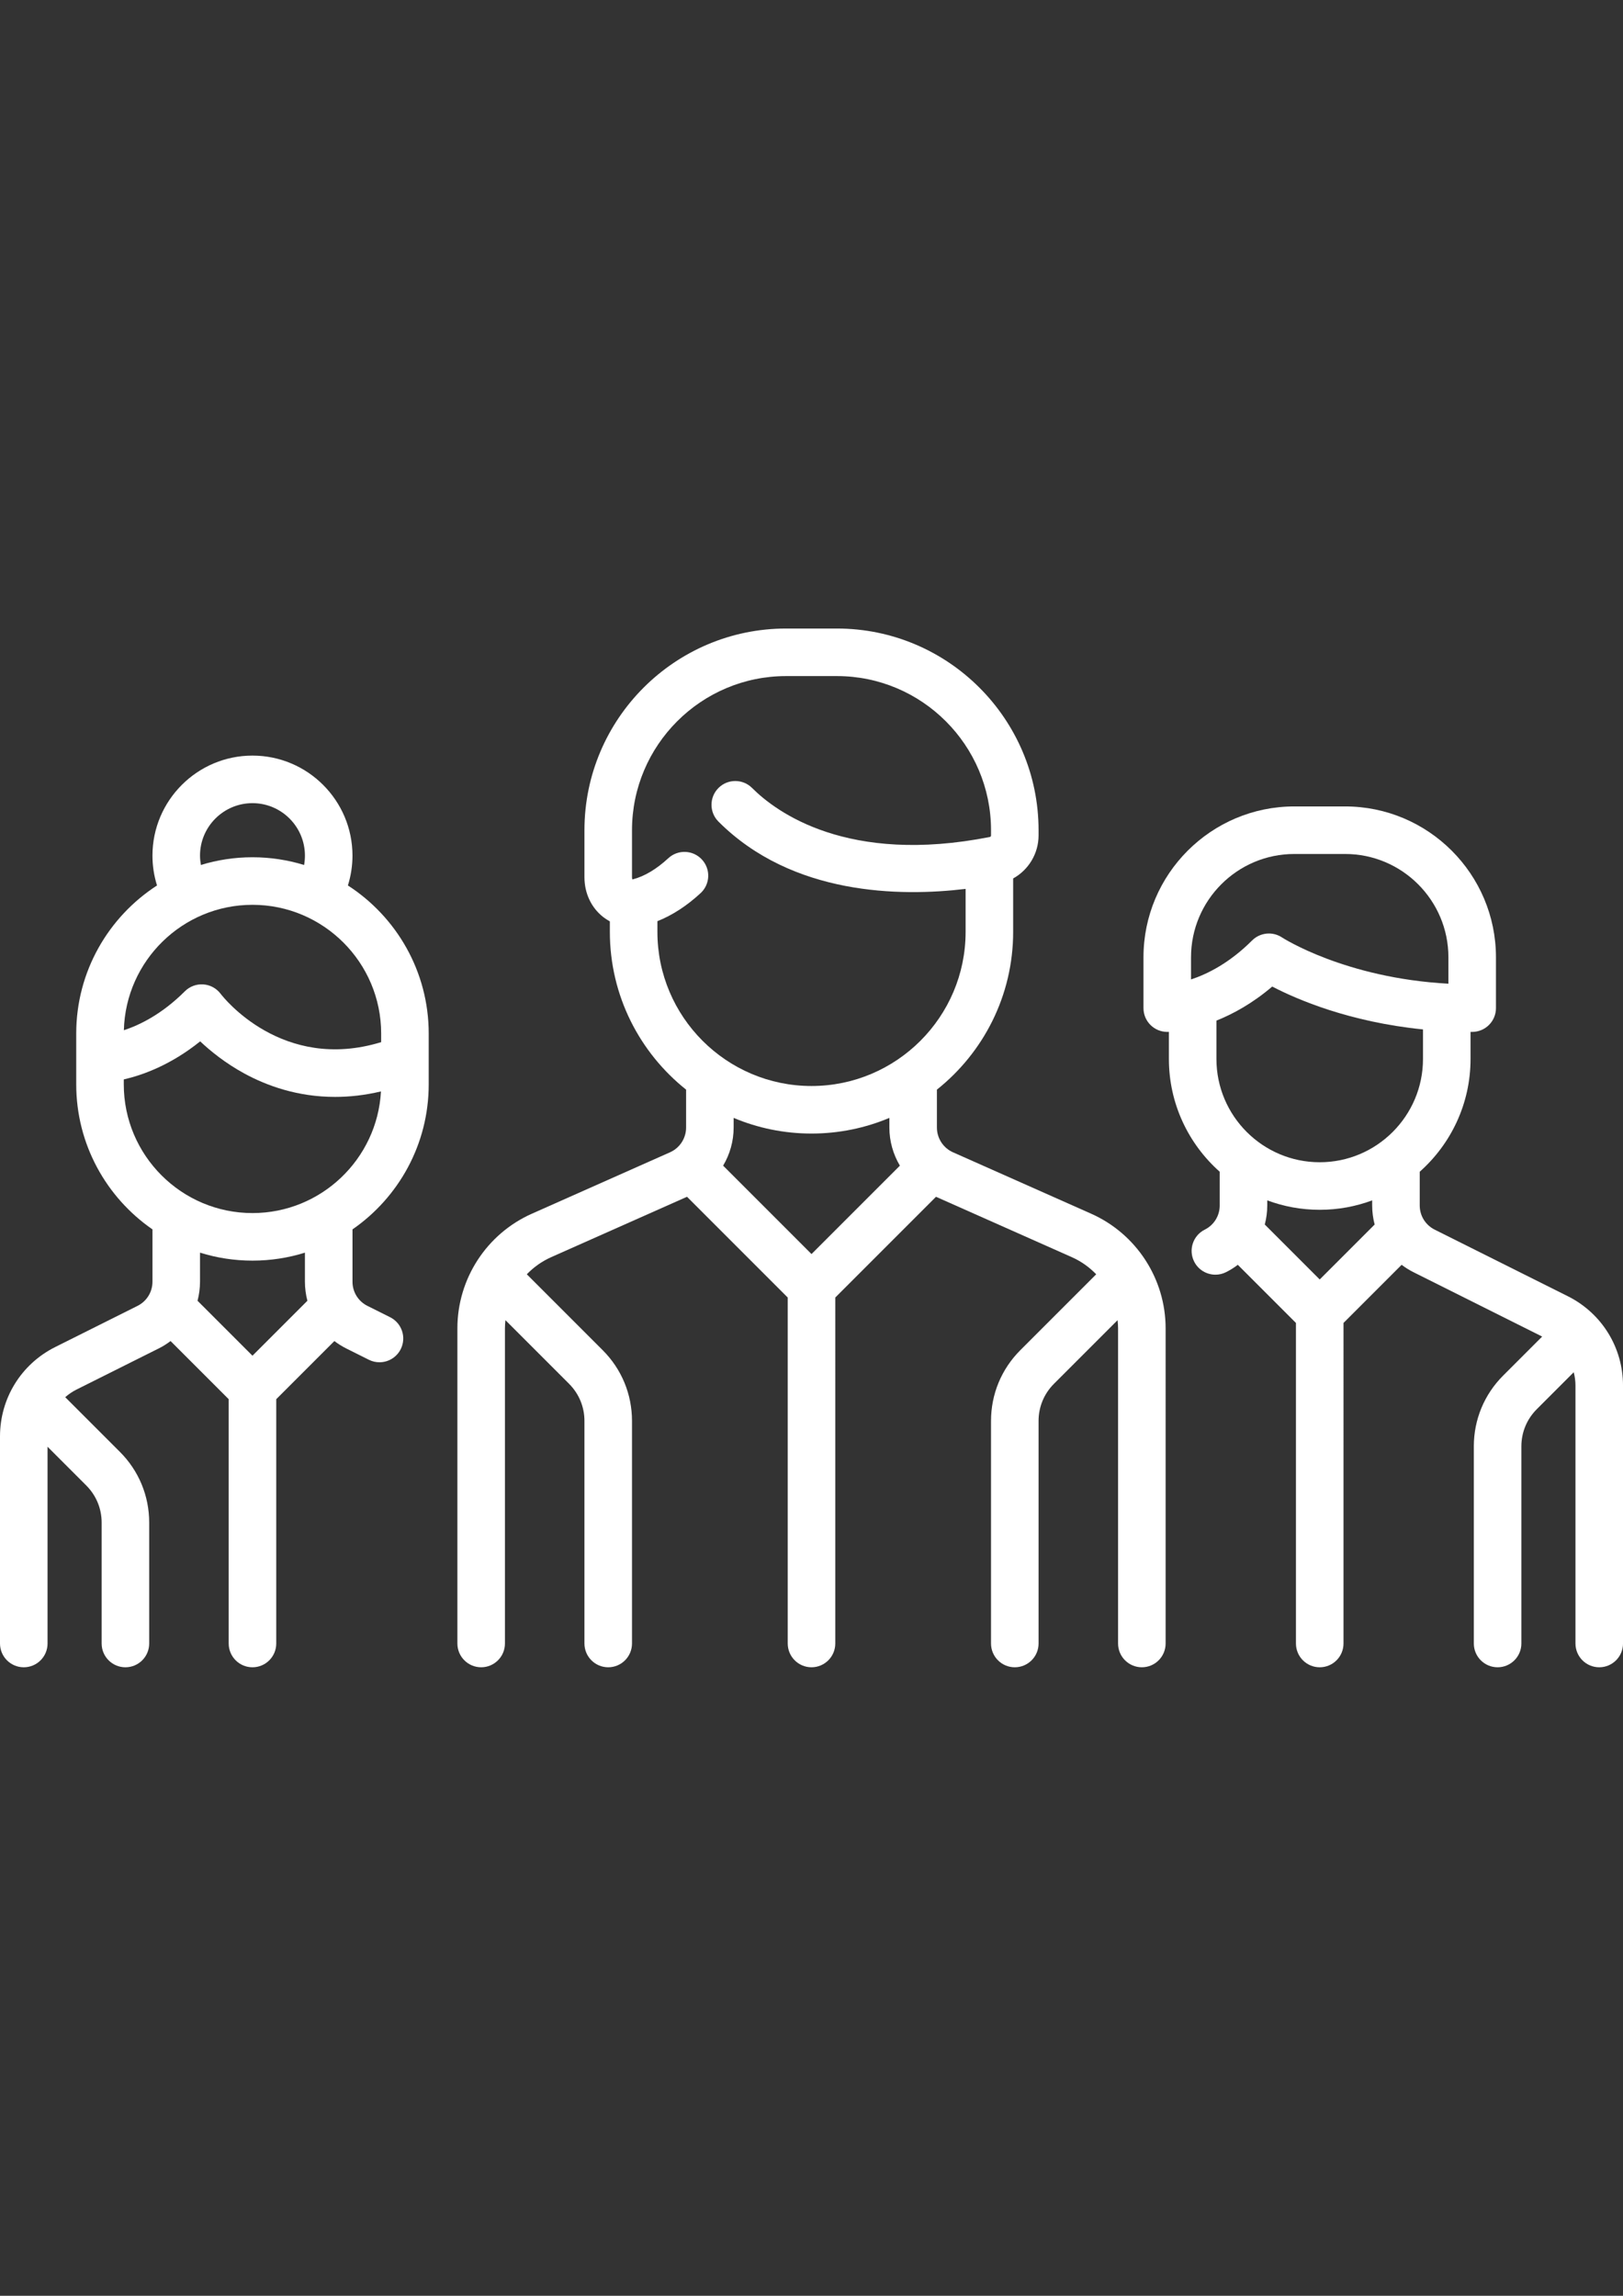 <?xml version="1.0" encoding="utf-8"?>
<!-- Generator: Adobe Illustrator 16.0.0, SVG Export Plug-In . SVG Version: 6.00 Build 0)  -->
<!DOCTYPE svg PUBLIC "-//W3C//DTD SVG 1.1//EN" "http://www.w3.org/Graphics/SVG/1.1/DTD/svg11.dtd">
<svg version="1.1" id="Capa_1" xmlns="http://www.w3.org/2000/svg" xmlns:xlink="http://www.w3.org/1999/xlink" x="0px" y="0px"
	 width="595.279px" height="841.89px" viewBox="0 0 595.279 841.89" enable-background="new 0 0 595.279 841.89"
	 xml:space="preserve">
<rect x="0" y="0" width="595.279" height="841.89" fill="#333333" stroke="none"/>
<g>
	<g>
		<path fill="#FFFFFF" d="M400.203,445.076l-50.671-22.52c-3.58-1.591-5.892-5.149-5.892-9.065v-13.915
			c17.021-13.563,27.962-34.447,27.962-57.852v-19.587c5.607-3.099,9.32-9.086,9.32-15.792v-1.901
			c0-40.782-33.179-73.96-73.96-73.96h-18.64c-40.782,0-73.961,33.179-73.961,73.96v17.248c0,5.895,2.537,11.235,6.959,14.652
			c0.75,0.579,1.539,1.088,2.361,1.529v3.851c0,23.404,10.939,44.289,27.96,57.851v13.916c0,3.916-2.313,7.475-5.892,9.064
			l-50.671,22.521c-16.595,7.375-27.318,23.875-27.318,42.035v115.572c0,4.816,3.904,8.721,8.721,8.721
			c4.815,0,8.72-3.904,8.72-8.721V487.111c0-1.01,0.072-2.008,0.177-3l23.349,23.35c3.633,3.635,5.635,8.465,5.635,13.605v81.619
			c0,4.814,3.904,8.719,8.721,8.719c4.815,0,8.72-3.904,8.72-8.719v-81.619c0-9.799-3.814-19.008-10.743-25.938l-27.835-27.836
			c2.508-2.602,5.517-4.758,8.939-6.281l49.816-22.141l36.943,36.945v126.867c0,4.816,3.904,8.721,8.72,8.721s8.72-3.904,8.72-8.721
			V475.816l36.943-36.943l49.815,22.139c3.423,1.523,6.433,3.68,8.94,6.283l-27.836,27.834c-6.928,6.93-10.742,16.139-10.742,25.938
			v81.619c0,4.814,3.903,8.719,8.72,8.719c4.815,0,8.72-3.904,8.72-8.719v-81.619c0-5.139,2.001-9.971,5.636-13.605l23.347-23.348
			c0.105,0.99,0.177,1.986,0.177,2.998v115.572c0,4.816,3.904,8.721,8.721,8.721c4.815,0,8.72-3.904,8.72-8.721V487.111
			C427.52,468.953,416.798,452.451,400.203,445.076z M297.641,459.873l-32.416-32.418c2.465-4.146,3.856-8.945,3.856-13.964v-3.548
			c8.793,3.695,18.442,5.742,28.561,5.742s19.767-2.046,28.559-5.741v3.547c0,5.021,1.392,9.817,3.857,13.966L297.641,459.873z
			 M297.642,398.244c-31.165,0.001-56.521-25.354-56.521-56.519v-3.922c5.441-2.157,10.753-5.589,15.837-10.28
			c3.538-3.266,3.76-8.783,0.493-12.322c-3.267-3.538-8.782-3.76-12.322-0.494c-4.361,4.026-8.719,6.627-12.948,7.732
			c-0.103,0.026-0.178,0.038-0.231,0.043c-0.063-0.122-0.147-0.378-0.147-0.789v-17.248c0-31.165,25.354-56.52,56.52-56.52h18.64
			c31.167,0,56.521,25.355,56.521,56.52v1.901c0,0.283-0.17,0.528-0.393,0.572c-52.217,10.313-78.406-9.124-87.242-17.96
			c-3.405-3.405-8.927-3.405-12.331,0c-3.406,3.406-3.406,8.927,0,12.332c27.078,27.078,66.591,27.566,90.646,24.676v15.757
			C354.162,372.888,328.807,398.244,297.642,398.244z"/>
	</g>
</g>
<g>
	<g>
		<path fill="#FFFFFF" d="M157.24,397.647v-18.643c0-22.749-11.822-42.774-29.635-54.298c1.1-3.529,1.674-7.225,1.674-10.942
			c0-20.226-16.454-36.68-36.68-36.68s-36.68,16.455-36.68,36.68c0,3.764,0.57,7.423,1.672,10.944
			c-17.812,11.523-29.633,31.549-29.633,54.296v18.64c0,22.029,11.084,41.508,27.96,53.184v19.176c0,3.781-2.101,7.182-5.483,8.873
			l-30.16,15.08C7.769,500.21,0,512.783,0,526.765v75.92c0,4.816,3.904,8.721,8.72,8.721s8.72-3.904,8.72-8.721v-72.148
			l14.205,14.205c3.634,3.635,5.636,8.465,5.636,13.605v44.338c0,4.816,3.904,8.721,8.72,8.721c4.816,0,8.721-3.904,8.721-8.721
			v-44.338c0-9.797-3.816-19.008-10.743-25.936L24.206,512.64c-0.095-0.096-0.197-0.178-0.295-0.268
			c1.24-1.096,2.632-2.049,4.164-2.816l30.161-15.08c1.545-0.771,2.983-1.686,4.324-2.699l21.319,21.32v89.59
			c0,4.816,3.904,8.719,8.72,8.719s8.72-3.902,8.72-8.719v-89.59l21.321-21.32c1.342,1.014,2.778,1.928,4.324,2.699l8.316,4.158
			c1.252,0.627,2.582,0.924,3.894,0.924c3.198,0,6.278-1.768,7.806-4.822c2.154-4.307,0.408-9.545-3.899-11.699l-8.316-4.158
			c-3.383-1.691-5.484-5.092-5.484-8.873v-19.174C146.156,439.156,157.24,419.675,157.24,397.647z M92.6,294.524
			c10.609,0,19.24,8.631,19.24,19.24c0,1.168-0.105,2.313-0.305,3.436c-5.993-1.839-12.349-2.836-18.936-2.836
			c-6.577,0-12.925,0.993-18.908,2.828c-0.201-1.122-0.331-2.262-0.331-3.428C73.361,303.154,81.99,294.524,92.6,294.524z
			 M92.6,331.805c26.026,0,47.2,21.174,47.2,47.2v3.16c-36.304,11.115-57.939-16.501-58.864-17.712
			c-1.517-2.022-3.836-3.287-6.357-3.466c-2.521-0.177-4.997,0.745-6.784,2.532c-8.323,8.324-16.476,12.338-22.363,14.276
			C46.076,352.327,66.98,331.805,92.6,331.805z M92.6,497.152l-20.15-20.15c0.589-2.248,0.911-4.592,0.911-6.998v-10.643
			c6.079,1.898,12.542,2.924,19.239,2.924s13.16-1.025,19.24-2.924v10.643c0,2.406,0.321,4.752,0.91,6.998L92.6,497.152z
			 M92.6,444.843c-26.026,0-47.2-21.174-47.2-47.2v-1.807c6.954-1.598,17.265-5.31,28.02-13.96
			c3.806,3.59,9.245,7.994,16.171,11.772c8.191,4.468,19.506,8.601,33.325,8.601c5.252,0,10.871-0.61,16.811-2.013
			C138.374,425.062,117.755,444.843,92.6,444.843z"/>
	</g>
</g>
<g>
	<g>
		<path fill="#FFFFFF" d="M575.005,475.318l-48.8-24.4c-3.382-1.693-5.483-5.092-5.483-8.873v-12.357
			c11.424-10.143,18.64-24.922,18.64-41.362v-9.925c0.201,0,0.399,0.006,0.601,0.006c4.815,0,8.72-3.904,8.72-8.72v-18.64
			c0-30.503-24.817-55.32-55.32-55.32h-18.64c-30.504,0-55.321,24.817-55.321,55.32v18.64c0,4.816,3.904,8.72,8.721,8.72
			c0.072,0,0.281-0.002,0.6-0.015v9.935c0,16.441,7.218,31.221,18.641,41.362v12.359c0,3.781-2.101,7.182-5.484,8.871
			c-4.308,2.154-6.054,7.391-3.899,11.699c1.528,3.055,4.608,4.822,7.807,4.822c1.31,0,2.64-0.297,3.893-0.922
			c1.545-0.773,2.983-1.686,4.323-2.699l21.321,21.32v117.549c0,4.816,3.904,8.719,8.72,8.719s8.72-3.902,8.72-8.719V485.136
			l21.32-21.32c1.342,1.014,2.778,1.928,4.323,2.699l47.222,23.611l-14.322,14.322c-6.928,6.928-10.743,16.139-10.743,25.938v72.299
			c0,4.814,3.904,8.719,8.72,8.719s8.72-3.904,8.72-8.719v-72.299c0-5.139,2.001-9.971,5.636-13.605l13.567-13.568
			c0.411,1.578,0.637,3.223,0.637,4.912v94.561c0,4.814,3.904,8.719,8.72,8.719c4.816,0,8.72-3.904,8.72-8.719v-94.561
			C595.281,494.142,587.512,481.572,575.005,475.318z M436.84,359.171v-8.127h0.001c0-20.887,16.993-37.881,37.881-37.881h18.64
			c20.887,0,37.881,16.994,37.881,37.881v9.686c-37.906-2.045-60.782-16.796-61.004-16.941c-1.476-0.983-3.159-1.465-4.834-1.465
			c-2.251,0-4.483,0.87-6.17,2.555C450.892,353.222,442.717,357.238,436.84,359.171z M484.041,469.193l-20.149-20.15
			c0.588-2.248,0.91-4.592,0.91-6.998v-1.857c5.994,2.232,12.477,3.457,19.239,3.457c6.764,0,13.245-1.225,19.24-3.457v1.857
			c0,2.406,0.32,4.75,0.91,6.998L484.041,469.193z M484.041,426.205c-20.887,0-37.881-16.991-37.881-37.88v-14.058l0,0
			c6.107-2.44,13.224-6.32,20.465-12.489c9.156,4.765,28.315,13,55.297,15.72v10.827
			C521.922,409.212,504.929,426.205,484.041,426.205z"/>
	</g>
</g>
</svg>
